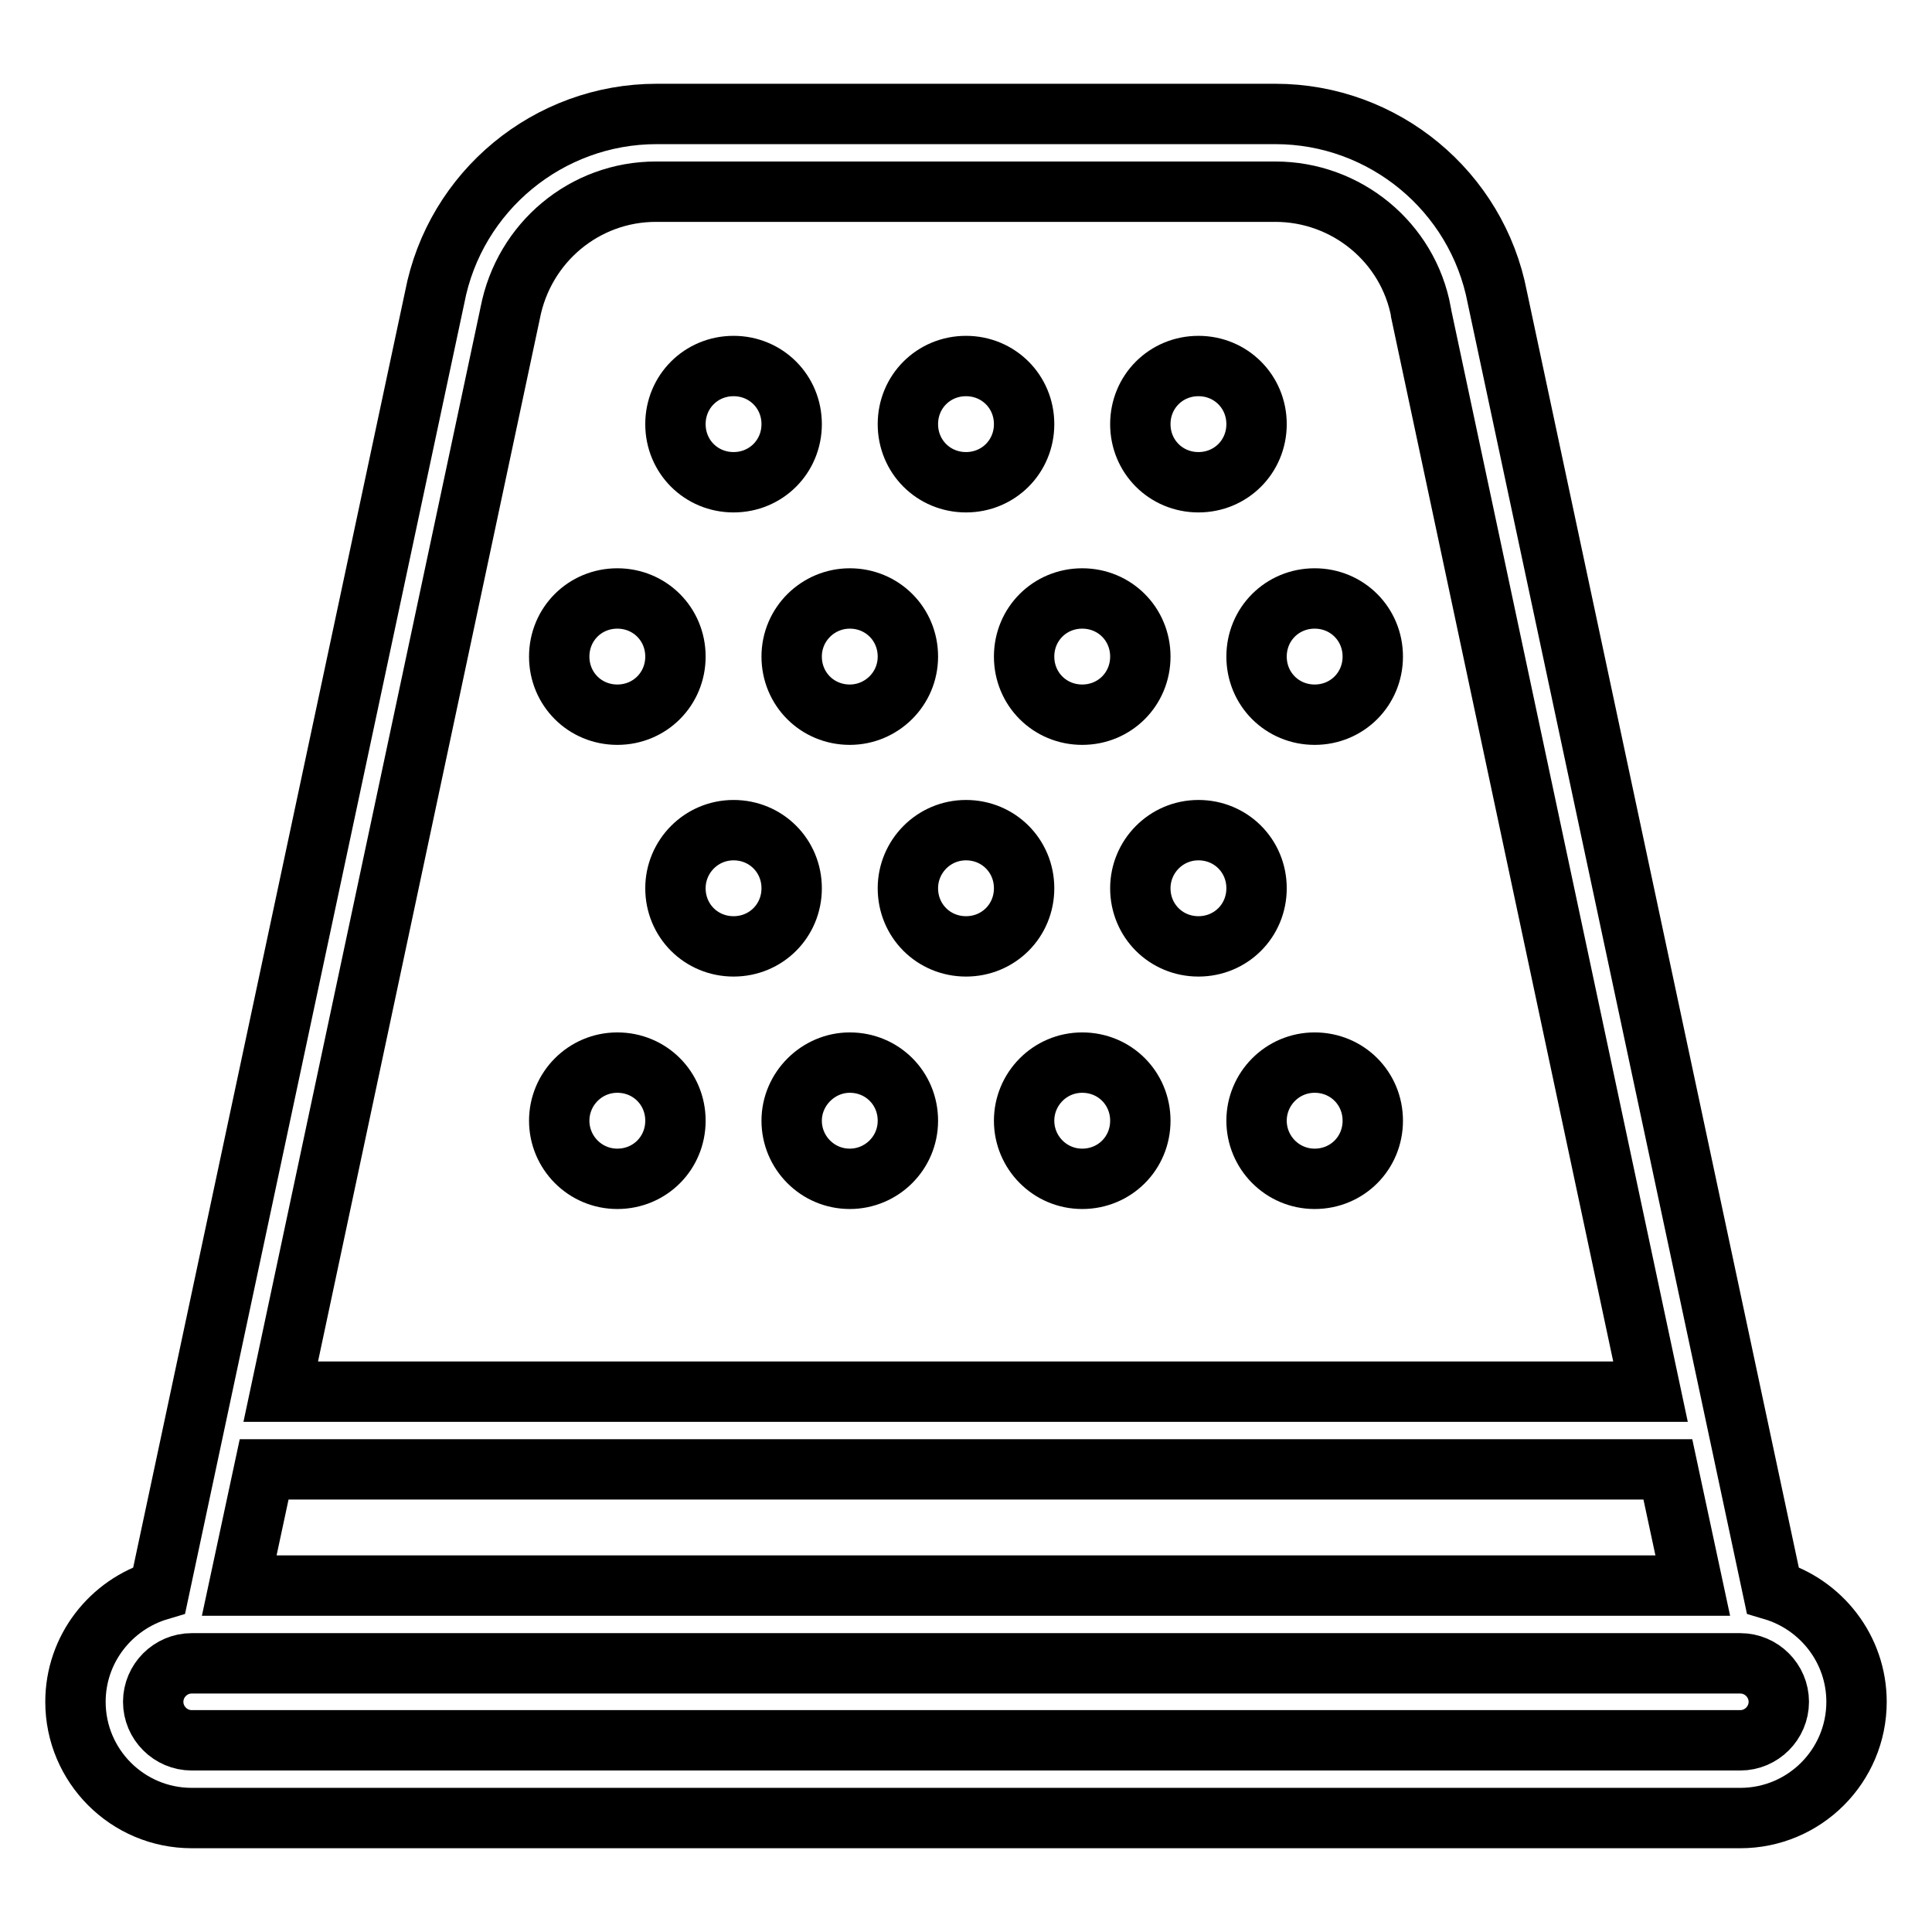 <?xml version="1.0" encoding="utf-8"?>
<!-- Svg Vector Icons : http://www.onlinewebfonts.com/icon -->
<!DOCTYPE svg PUBLIC "-//W3C//DTD SVG 1.1//EN" "http://www.w3.org/Graphics/SVG/1.1/DTD/svg11.dtd">
<svg version="1.1" xmlns="http://www.w3.org/2000/svg" xmlns:xlink="http://www.w3.org/1999/xlink" x="0px" y="0px" viewBox="0 0 256 256" enable-background="new 0 0 256 256" xml:space="preserve">
<g> <path stroke-width="8" fill-opacity="0" stroke="#000000"  d="M234.9,210.7L198.4,39.4c-2.7-14.1-15.1-24.3-29.4-24.3H87c-14.3,0-26.7,10.2-29.4,24.3L21.1,210.7 c-6.4,1.9-11.1,7.8-11.1,14.8c0,8.5,6.9,15.4,15.4,15.4h205.2c8.5,0,15.4-6.9,15.4-15.4C246,218.5,241.3,212.6,234.9,210.7z  M35,194.7h186l3.3,15.4H31.7L35,194.7z M67.6,41.5C67.6,41.5,67.6,41.4,67.6,41.5c1.8-9.4,9.9-16.1,19.3-16.1H169 c9.4,0,17.6,6.7,19.3,16c0,0,0,0.1,0,0.1l30.4,142.9H37.2L67.6,41.5z M230.6,230.6H25.4c-2.8,0-5.1-2.3-5.1-5.1s2.3-5.1,5.1-5.1 h205.2c2.8,0,5.1,2.3,5.1,5.1S233.4,230.6,230.6,230.6z"/> <path stroke-width="8" fill-opacity="0" stroke="#000000"  d="M89.5,56.2c0,4.3,3.4,7.7,7.7,7.7s7.7-3.4,7.7-7.7s-3.4-7.7-7.7-7.7S89.5,51.9,89.5,56.2z"/> <path stroke-width="8" fill-opacity="0" stroke="#000000"  d="M74.1,87c0,4.3,3.4,7.7,7.7,7.7s7.7-3.4,7.7-7.7s-3.4-7.7-7.7-7.7S74.1,82.7,74.1,87z"/> <path stroke-width="8" fill-opacity="0" stroke="#000000"  d="M104.9,87c0,4.3,3.4,7.7,7.7,7.7c4.2,0,7.7-3.4,7.7-7.7s-3.4-7.7-7.7-7.7C108.4,79.3,104.9,82.7,104.9,87z" /> <path stroke-width="8" fill-opacity="0" stroke="#000000"  d="M135.7,87c0,4.3,3.4,7.7,7.7,7.7c4.3,0,7.7-3.4,7.7-7.7s-3.4-7.7-7.7-7.7C139.1,79.3,135.7,82.7,135.7,87z" /> <path stroke-width="8" fill-opacity="0" stroke="#000000"  d="M166.5,87c0,4.3,3.4,7.7,7.7,7.7s7.7-3.4,7.7-7.7s-3.4-7.7-7.7-7.7S166.5,82.7,166.5,87z"/> <path stroke-width="8" fill-opacity="0" stroke="#000000"  d="M74.1,148.5c0,4.2,3.4,7.7,7.7,7.7s7.7-3.4,7.7-7.7c0-4.3-3.4-7.7-7.7-7.7S74.1,144.3,74.1,148.5z"/> <path stroke-width="8" fill-opacity="0" stroke="#000000"  d="M104.9,148.5c0,4.2,3.4,7.7,7.7,7.7c4.2,0,7.7-3.4,7.7-7.7c0-4.3-3.4-7.7-7.7-7.7 C108.4,140.8,104.9,144.3,104.9,148.5z"/> <path stroke-width="8" fill-opacity="0" stroke="#000000"  d="M135.7,148.5c0,4.2,3.4,7.7,7.7,7.7c4.3,0,7.7-3.4,7.7-7.7c0-4.3-3.4-7.7-7.7-7.7 C139.1,140.8,135.7,144.3,135.7,148.5z"/> <path stroke-width="8" fill-opacity="0" stroke="#000000"  d="M166.5,148.5c0,4.2,3.4,7.7,7.7,7.7s7.7-3.4,7.7-7.7c0-4.3-3.4-7.7-7.7-7.7S166.5,144.3,166.5,148.5z"/> <path stroke-width="8" fill-opacity="0" stroke="#000000"  d="M120.3,56.2c0,4.3,3.4,7.7,7.7,7.7s7.7-3.4,7.7-7.7s-3.4-7.7-7.7-7.7S120.3,51.9,120.3,56.2z"/> <path stroke-width="8" fill-opacity="0" stroke="#000000"  d="M151.1,56.2c0,4.3,3.4,7.7,7.7,7.7s7.7-3.4,7.7-7.7s-3.4-7.7-7.7-7.7S151.1,51.9,151.1,56.2z"/> <path stroke-width="8" fill-opacity="0" stroke="#000000"  d="M89.5,117.7c0,4.3,3.4,7.7,7.7,7.7s7.7-3.4,7.7-7.7s-3.4-7.7-7.7-7.7S89.5,113.5,89.5,117.7z"/> <path stroke-width="8" fill-opacity="0" stroke="#000000"  d="M120.3,117.7c0,4.3,3.4,7.7,7.7,7.7s7.7-3.4,7.7-7.7s-3.4-7.7-7.7-7.7S120.3,113.5,120.3,117.7z"/> <path stroke-width="8" fill-opacity="0" stroke="#000000"  d="M151.1,117.7c0,4.3,3.4,7.7,7.7,7.7s7.7-3.4,7.7-7.7s-3.4-7.7-7.7-7.7S151.1,113.5,151.1,117.7z"/></g>
</svg>